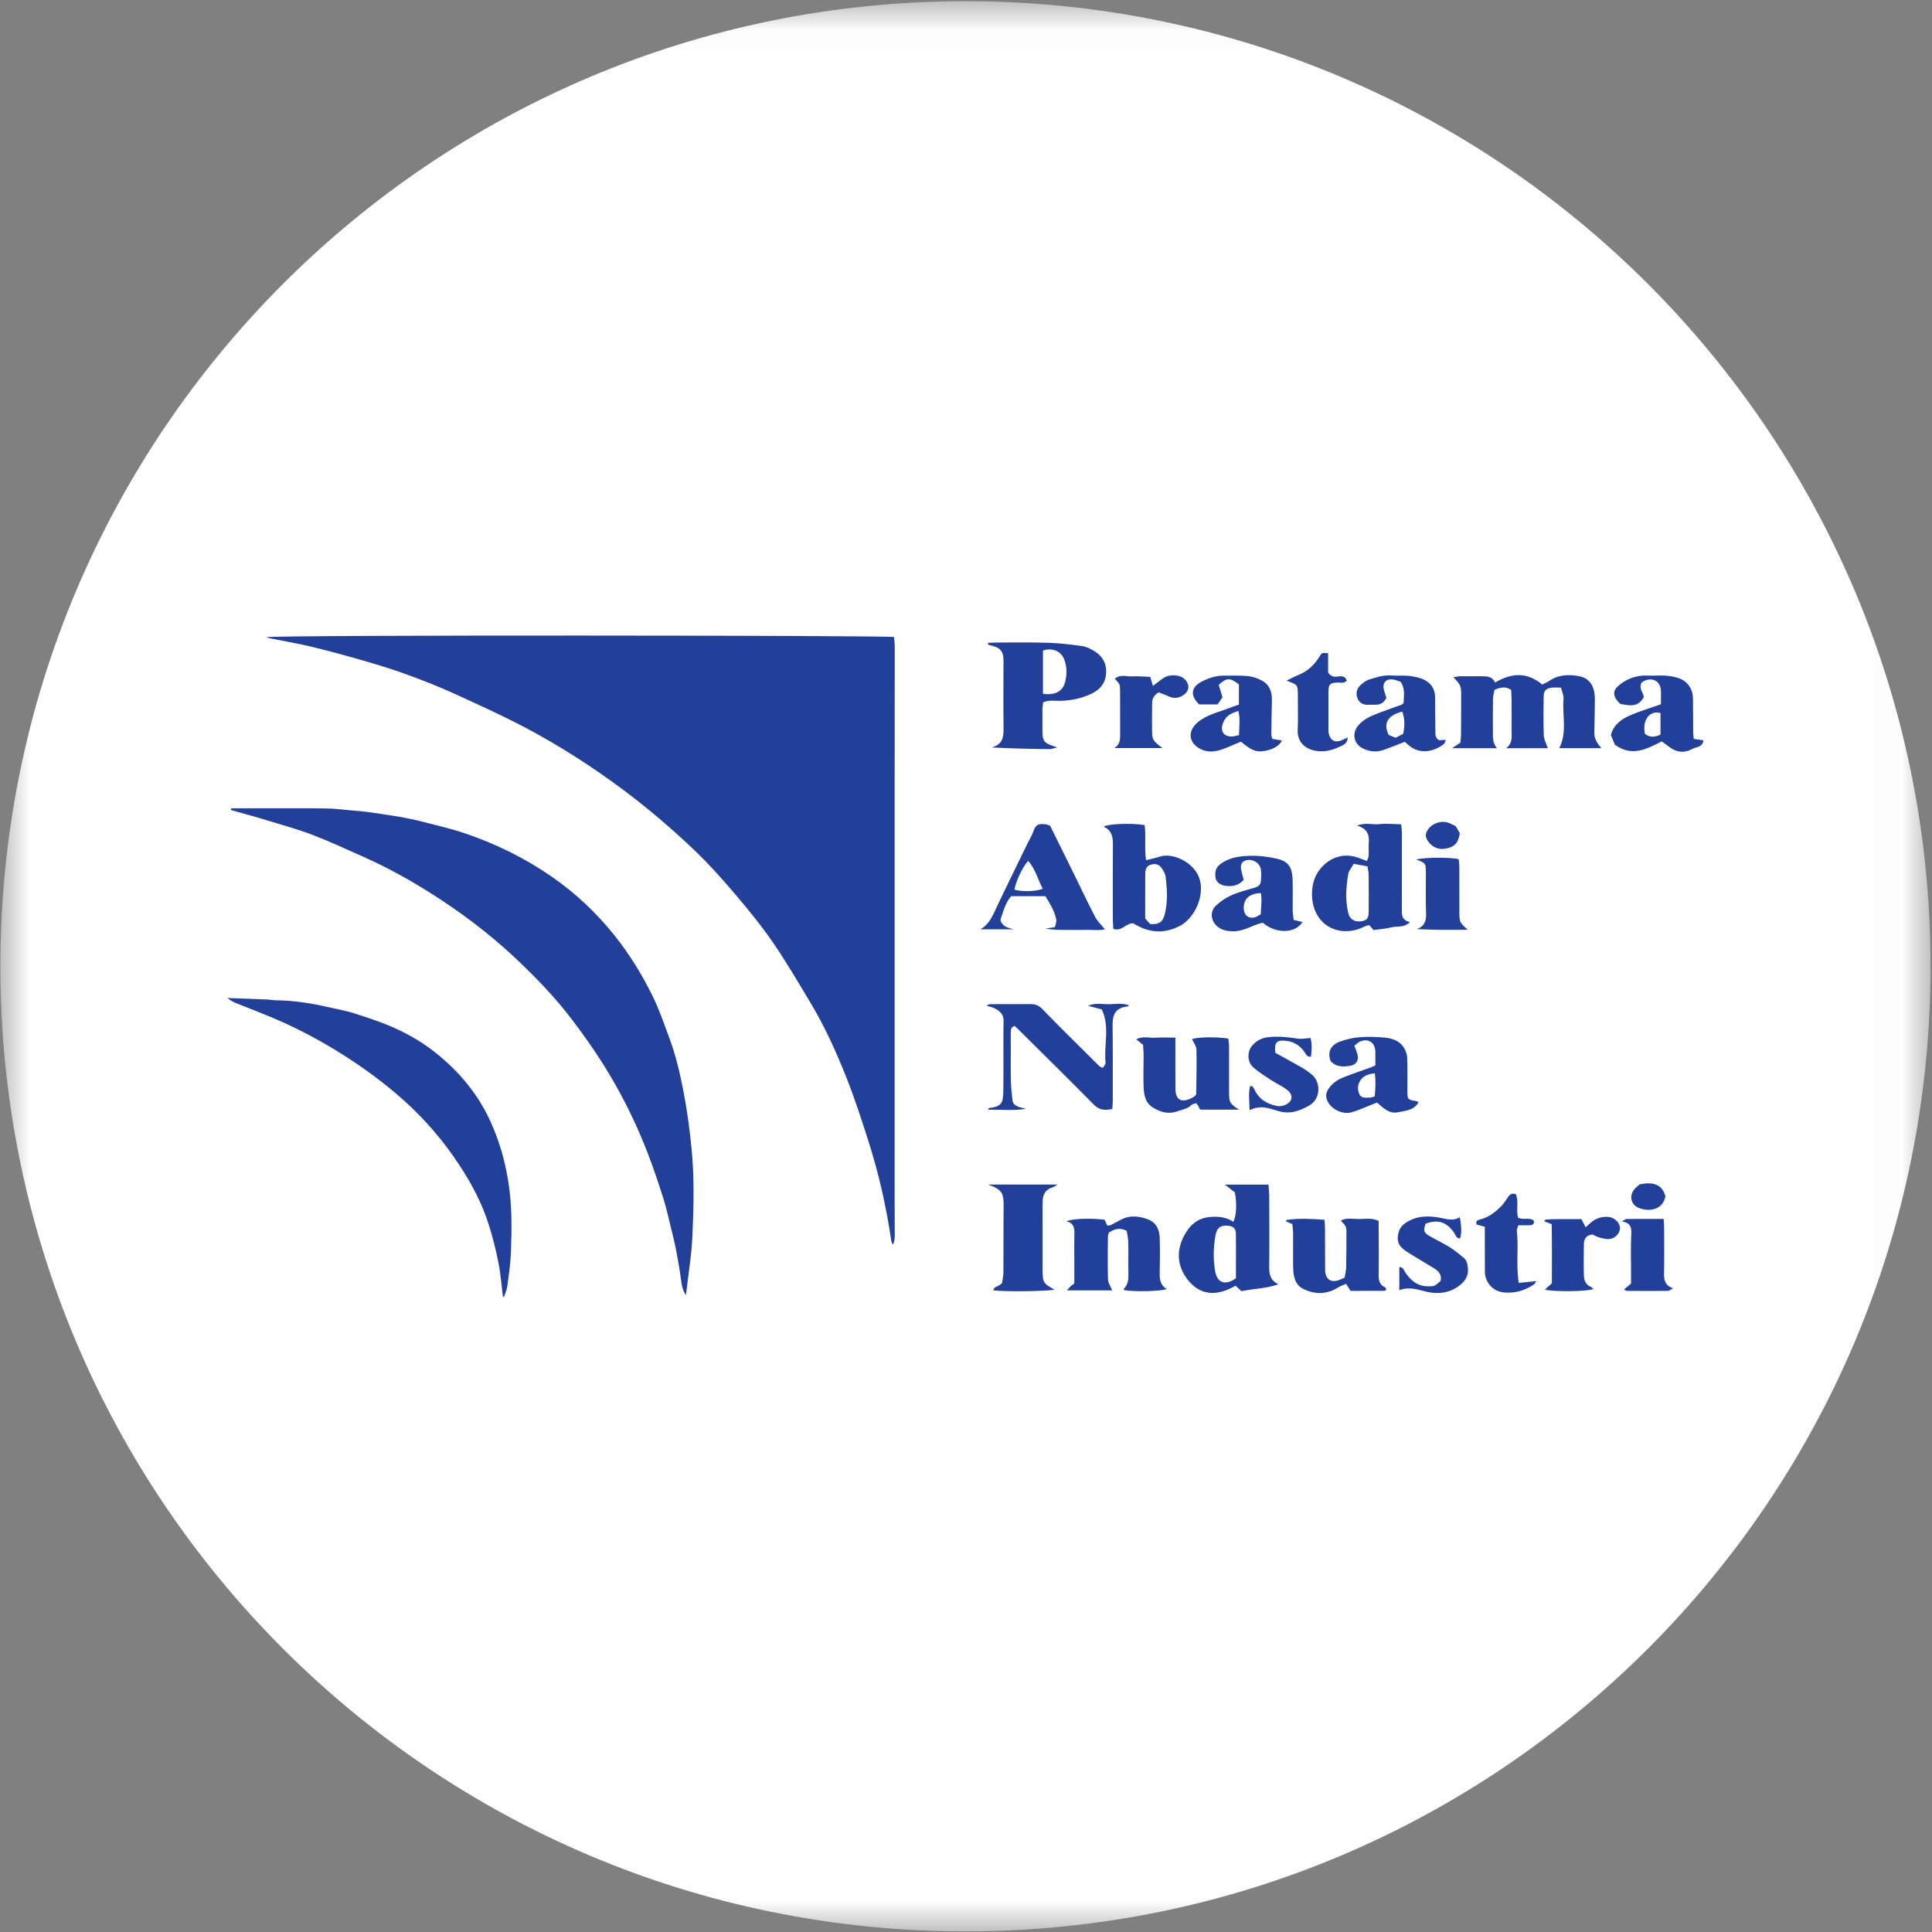 <svg width="32" height="32" viewBox="0 0 32 32" fill="none" xmlns="http://www.w3.org/2000/svg">
<rect x="0" y="0" width="32" height="32" fill="#808080" stroke="none"/>
<g clip-path="url(#clip0_2707_291758)">
<mask id="mask0_2707_291758" style="mask-type:luminance" maskUnits="userSpaceOnUse" x="0" y="0" width="32" height="32">
<path d="M31.976 0.02H0.006V31.99H31.976V0.02Z" fill="white"/>
</mask>
<g mask="url(#mask0_2707_291758)">
<path d="M15.991 31.99C24.819 31.99 31.976 24.834 31.976 16.005C31.976 7.177 24.819 0.02 15.991 0.02C7.162 0.02 0.006 7.177 0.006 16.005C0.006 24.834 7.162 31.99 15.991 31.99Z" fill="white"/>
<path d="M8.33 21.475C8.306 21.287 8.292 21.097 8.255 20.912C8.213 20.699 8.16 20.488 8.094 20.281C7.984 19.93 7.812 19.607 7.611 19.301C7.351 18.904 7.044 18.545 6.691 18.228C6.37 17.94 6.023 17.685 5.657 17.455C5.339 17.255 5.009 17.077 4.667 16.923C4.423 16.813 4.171 16.721 3.923 16.62C3.87 16.599 3.818 16.575 3.768 16.53C3.989 16.538 4.211 16.546 4.432 16.555C4.478 16.557 4.524 16.568 4.57 16.568C4.854 16.571 5.133 16.612 5.409 16.675C5.566 16.711 5.727 16.738 5.881 16.788C6.108 16.861 6.337 16.936 6.555 17.036C6.79 17.143 7.013 17.275 7.217 17.438C7.599 17.744 7.907 18.107 8.113 18.552C8.264 18.877 8.363 19.215 8.419 19.571C8.482 19.959 8.477 20.347 8.463 20.736C8.456 20.925 8.428 21.114 8.403 21.302C8.395 21.364 8.366 21.423 8.347 21.483C8.342 21.48 8.336 21.478 8.33 21.475ZM3.827 13.388C4.24 13.388 4.652 13.387 5.065 13.388C5.204 13.388 5.343 13.388 5.482 13.393C5.574 13.397 5.666 13.409 5.758 13.417C5.869 13.428 5.98 13.434 6.09 13.449C6.268 13.473 6.446 13.5 6.624 13.53C6.747 13.552 6.869 13.577 6.99 13.608C7.222 13.668 7.457 13.721 7.684 13.797C8.199 13.97 8.686 14.207 9.134 14.517C9.529 14.79 9.875 15.115 10.176 15.491C10.426 15.804 10.635 16.142 10.81 16.5C10.92 16.723 11 16.961 11.087 17.194C11.194 17.481 11.263 17.779 11.321 18.079C11.38 18.384 11.42 18.69 11.452 18.999C11.502 19.481 11.49 19.963 11.47 20.444C11.457 20.776 11.4 21.106 11.362 21.452C11.304 21.366 11.291 21.286 11.28 21.2C11.259 21.031 11.228 20.863 11.196 20.695C11.175 20.581 11.145 20.469 11.118 20.357C11.077 20.192 11.042 20.024 10.991 19.862C10.91 19.606 10.825 19.352 10.729 19.102C10.578 18.71 10.399 18.33 10.191 17.962C9.978 17.586 9.736 17.232 9.475 16.889C9.191 16.515 8.866 16.179 8.525 15.859C8.091 15.453 7.617 15.097 7.114 14.781C6.769 14.565 6.413 14.367 6.04 14.201C5.754 14.073 5.469 13.941 5.177 13.828C4.936 13.736 4.686 13.667 4.439 13.592C4.235 13.53 4.029 13.475 3.824 13.416C3.825 13.407 3.826 13.397 3.827 13.388ZM22.271 21.163C22.28 21.101 22.296 21.042 22.297 20.984C22.301 20.794 22.301 20.604 22.301 20.413C22.3 20.318 22.291 20.3 22.207 20.216C22.311 20.164 22.418 20.192 22.519 20.191C22.619 20.189 22.723 20.169 22.835 20.222C22.835 20.264 22.835 20.309 22.835 20.354C22.836 20.604 22.839 20.855 22.835 21.105C22.833 21.2 22.845 21.28 22.942 21.323C22.952 21.327 22.955 21.345 22.963 21.36C22.949 21.368 22.938 21.38 22.927 21.38C22.742 21.381 22.557 21.381 22.37 21.381C22.345 21.343 22.324 21.309 22.295 21.264C22.248 21.285 22.2 21.301 22.159 21.327C21.968 21.446 21.768 21.441 21.578 21.344C21.453 21.28 21.423 21.142 21.419 21.009C21.415 20.819 21.419 20.628 21.418 20.438C21.418 20.384 21.41 20.329 21.405 20.275C21.363 20.256 21.33 20.241 21.297 20.227C21.302 20.219 21.306 20.206 21.311 20.205C21.517 20.176 21.723 20.187 21.939 20.204C21.941 20.258 21.945 20.298 21.946 20.339C21.947 20.557 21.947 20.775 21.948 20.992C21.948 21.025 21.947 21.058 21.953 21.089C21.975 21.194 22.046 21.238 22.148 21.211C22.183 21.202 22.216 21.185 22.271 21.163ZM23.177 21.369V20.986C23.24 20.986 23.25 21.036 23.276 21.074C23.364 21.206 23.476 21.304 23.648 21.305C23.758 21.306 23.758 21.307 23.859 21.218C23.886 21.117 23.831 21.055 23.75 21.005C23.596 20.911 23.44 20.821 23.288 20.723C23.159 20.64 23.125 20.538 23.169 20.401C23.189 20.337 23.228 20.29 23.286 20.252C23.466 20.132 23.666 20.134 23.862 20.172C23.973 20.193 24.074 20.228 24.178 20.16C24.21 20.305 24.21 20.453 24.181 20.514C24.116 20.511 24.107 20.449 24.08 20.411C23.955 20.238 23.816 20.193 23.612 20.268C23.573 20.385 23.581 20.417 23.677 20.472C23.786 20.535 23.899 20.588 24.005 20.653C24.087 20.704 24.163 20.767 24.238 20.827C24.292 20.87 24.306 20.932 24.313 21C24.328 21.137 24.261 21.229 24.158 21.304C24.001 21.418 23.819 21.437 23.64 21.398C23.492 21.365 23.352 21.304 23.177 21.369ZM20.562 21.386C20.532 21.358 20.502 21.331 20.464 21.295C20.17 21.468 19.881 21.473 19.663 21.185C19.47 20.929 19.486 20.638 19.671 20.372C19.754 20.253 19.878 20.172 20.03 20.158C20.169 20.144 20.307 20.156 20.427 20.236C20.479 20.145 20.489 19.934 20.453 19.75C20.408 19.714 20.358 19.676 20.289 19.621H21.01C21.014 19.682 21.021 19.736 21.022 19.79C21.023 20.188 21.027 20.587 21.022 20.985C21.021 21.105 21.039 21.205 21.174 21.272C20.963 21.345 20.76 21.344 20.562 21.386ZM25.155 21.249C25.262 21.238 25.346 21.23 25.446 21.219C25.425 21.25 25.418 21.268 25.404 21.277C25.257 21.374 25.099 21.422 24.92 21.408C24.709 21.391 24.595 21.224 24.594 21.059C24.594 20.86 24.593 20.66 24.593 20.461C24.593 20.415 24.593 20.369 24.593 20.318C24.541 20.305 24.498 20.294 24.458 20.283C24.433 20.218 24.48 20.207 24.519 20.197C24.664 20.16 24.775 20.072 24.875 19.967C24.912 19.927 24.942 19.88 24.973 19.834C25.004 19.787 25.038 19.755 25.108 19.779C25.158 19.904 25.11 20.046 25.143 20.166C25.235 20.217 25.334 20.152 25.408 20.222C25.41 20.305 25.35 20.292 25.302 20.294C25.252 20.296 25.202 20.294 25.149 20.294C25.137 20.333 25.121 20.36 25.123 20.384C25.156 20.662 25.108 20.945 25.155 21.249ZM16.367 19.62H17.519C17.476 19.644 17.455 19.661 17.431 19.668C17.306 19.704 17.27 19.798 17.269 19.913C17.267 20.047 17.268 20.182 17.268 20.316C17.268 20.552 17.267 20.788 17.268 21.025C17.27 21.245 17.28 21.259 17.464 21.359C17.372 21.388 16.657 21.398 16.453 21.372C16.463 21.299 16.542 21.317 16.597 21.251C16.603 21.207 16.62 21.135 16.62 21.063C16.623 20.706 16.619 20.35 16.623 19.993C16.626 19.761 16.602 19.706 16.367 19.62ZM18.662 20.387C18.54 20.323 18.454 20.362 18.366 20.415C18.36 20.443 18.35 20.469 18.35 20.496C18.349 20.728 18.345 20.96 18.352 21.192C18.354 21.25 18.395 21.306 18.421 21.373H17.672C17.701 21.34 17.713 21.323 17.728 21.309C17.745 21.294 17.764 21.281 17.794 21.258C17.794 21.149 17.794 21.033 17.794 20.918C17.794 20.756 17.792 20.594 17.795 20.431C17.798 20.336 17.783 20.256 17.664 20.229C17.759 20.183 18.072 20.173 18.295 20.203C18.309 20.232 18.324 20.264 18.341 20.299C18.361 20.297 18.381 20.299 18.397 20.291C18.455 20.262 18.511 20.231 18.568 20.201C18.695 20.132 18.83 20.14 18.959 20.177C19.122 20.224 19.204 20.321 19.209 20.517C19.214 20.693 19.213 20.87 19.209 21.046C19.206 21.163 19.201 21.278 19.326 21.35C19.23 21.389 18.797 21.398 18.622 21.369C18.619 21.361 18.612 21.348 18.615 21.345C18.683 21.278 18.692 21.195 18.69 21.103C18.686 20.927 18.692 20.751 18.688 20.575C18.687 20.512 18.671 20.449 18.662 20.387ZM26.193 20.192C26.219 20.241 26.239 20.28 26.264 20.328C26.298 20.296 26.324 20.271 26.352 20.248C26.438 20.176 26.537 20.145 26.648 20.157C26.75 20.168 26.837 20.262 26.832 20.35C26.826 20.437 26.741 20.521 26.644 20.523C26.59 20.524 26.535 20.509 26.483 20.494C26.444 20.483 26.407 20.461 26.377 20.447C26.27 20.458 26.235 20.522 26.234 20.611C26.232 20.782 26.229 20.954 26.234 21.125C26.237 21.205 26.262 21.28 26.35 21.314C26.365 21.32 26.376 21.336 26.391 21.349C26.305 21.392 25.75 21.4 25.588 21.36C25.625 21.326 25.657 21.297 25.704 21.255C25.704 20.937 25.707 20.605 25.701 20.276C25.648 20.256 25.615 20.242 25.577 20.228C25.585 20.217 25.593 20.2 25.601 20.2C25.67 20.195 25.739 20.192 25.808 20.192C25.937 20.191 26.066 20.192 26.193 20.192ZM27.555 20.189C27.559 20.259 27.563 20.304 27.563 20.348C27.564 20.594 27.567 20.839 27.562 21.084C27.56 21.193 27.569 21.289 27.711 21.337C27.668 21.36 27.647 21.381 27.625 21.381C27.399 21.383 27.172 21.382 26.946 21.381C26.934 21.381 26.923 21.37 26.899 21.358C26.938 21.325 26.97 21.297 27.015 21.26C27.015 21.186 27.014 21.103 27.015 21.02C27.015 20.826 27.009 20.631 27.019 20.437C27.024 20.33 27.006 20.253 26.866 20.231C26.904 20.209 26.921 20.19 26.939 20.19C27.137 20.188 27.335 20.189 27.555 20.189ZM20.471 21.172V20.935C20.471 20.769 20.473 20.603 20.47 20.436C20.468 20.348 20.43 20.311 20.345 20.302C20.216 20.288 20.152 20.337 20.129 20.478C20.097 20.67 20.093 20.863 20.127 21.057C20.159 21.247 20.293 21.299 20.471 21.172ZM4.41 10.554C4.602 10.514 14.693 10.523 14.808 10.551C14.812 10.604 14.82 10.663 14.82 10.721C14.82 11.584 14.819 12.447 14.818 13.31C14.818 15.495 14.818 17.68 14.818 19.865C14.818 20.06 14.82 20.254 14.82 20.449C14.82 20.503 14.817 20.557 14.791 20.616C14.782 20.598 14.767 20.58 14.764 20.561C14.682 20.001 14.559 19.45 14.387 18.911C14.273 18.554 14.158 18.197 14.02 17.85C13.851 17.425 13.663 17.007 13.427 16.614C13.225 16.277 13.026 15.937 12.804 15.613C12.613 15.335 12.399 15.072 12.18 14.815C11.968 14.565 11.749 14.319 11.512 14.092C11.023 13.625 10.503 13.195 9.944 12.81C9.547 12.536 9.138 12.283 8.713 12.058C8.321 11.85 7.915 11.668 7.511 11.483C7.276 11.376 7.034 11.281 6.791 11.191C6.566 11.108 6.337 11.034 6.106 10.967C5.8 10.877 5.492 10.793 5.181 10.717C4.948 10.66 4.711 10.621 4.475 10.573C4.453 10.569 4.432 10.561 4.41 10.554ZM27.585 19.814C27.551 20.002 27.376 20.081 27.167 20.016C27.007 19.966 26.97 19.797 27.088 19.678C27.111 19.656 27.136 19.635 27.155 19.618C27.364 19.572 27.528 19.606 27.585 19.814ZM22.78 17.648C22.78 17.573 22.782 17.495 22.78 17.417C22.777 17.267 22.662 17.192 22.524 17.252C22.493 17.266 22.467 17.294 22.432 17.321C22.45 17.366 22.465 17.404 22.478 17.442C22.516 17.554 22.47 17.638 22.353 17.655C22.242 17.671 22.13 17.673 22.04 17.577C21.985 17.432 22.032 17.314 22.191 17.253C22.293 17.215 22.404 17.189 22.513 17.18C22.65 17.169 22.79 17.173 22.927 17.185C23.058 17.196 23.184 17.236 23.257 17.36C23.284 17.405 23.305 17.461 23.307 17.512C23.314 17.697 23.311 17.883 23.311 18.068C23.311 18.212 23.314 18.216 23.463 18.238C23.471 18.24 23.479 18.248 23.495 18.258C23.418 18.394 23.274 18.397 23.151 18.423C23.01 18.453 22.911 18.351 22.807 18.261C22.773 18.275 22.74 18.289 22.706 18.302C22.599 18.343 22.494 18.393 22.383 18.424C22.235 18.465 22.047 18.369 21.987 18.237C21.955 18.167 21.959 18.104 22 18.04C22.061 17.947 22.148 17.886 22.248 17.846C22.397 17.786 22.551 17.735 22.702 17.681C22.724 17.673 22.744 17.663 22.78 17.648ZM20.522 18.379H19.878C19.868 18.359 19.859 18.339 19.848 18.32C19.839 18.305 19.829 18.291 19.816 18.272C19.786 18.282 19.753 18.284 19.736 18.3C19.67 18.367 19.581 18.378 19.499 18.407C19.349 18.461 19.214 18.419 19.09 18.34C18.96 18.258 18.946 18.119 18.941 17.984C18.935 17.813 18.942 17.641 18.942 17.469C18.941 17.414 18.936 17.359 18.933 17.306C18.895 17.276 18.864 17.25 18.82 17.215C18.929 17.156 19.034 17.194 19.134 17.188C19.239 17.181 19.345 17.186 19.468 17.186C19.468 17.247 19.468 17.291 19.468 17.336C19.468 17.568 19.467 17.8 19.469 18.032C19.47 18.215 19.563 18.271 19.731 18.191C19.756 18.179 19.778 18.162 19.795 18.151C19.804 18.136 19.812 18.128 19.813 18.12C19.816 17.875 19.823 17.629 19.817 17.384C19.815 17.326 19.77 17.27 19.744 17.212C19.809 17.179 20.131 17.168 20.345 17.202C20.349 17.241 20.357 17.285 20.357 17.328C20.358 17.584 20.356 17.839 20.357 18.094C20.358 18.262 20.369 18.28 20.522 18.379ZM21.707 17.192C21.734 17.295 21.726 17.398 21.714 17.502C21.646 17.51 21.631 17.46 21.606 17.424C21.528 17.31 21.418 17.247 21.281 17.237C21.142 17.226 21.105 17.271 21.123 17.438C21.262 17.515 21.412 17.595 21.559 17.68C21.619 17.714 21.675 17.755 21.729 17.799C21.876 17.919 21.882 18.197 21.689 18.308C21.526 18.402 21.364 18.46 21.176 18.403C21.101 18.38 21.025 18.356 20.948 18.343C20.901 18.335 20.85 18.343 20.802 18.35C20.772 18.355 20.745 18.369 20.697 18.387C20.693 18.243 20.677 18.117 20.703 17.993C20.716 17.991 20.728 17.99 20.741 17.988C20.755 18.01 20.77 18.03 20.781 18.052C20.857 18.214 20.995 18.29 21.162 18.32C21.201 18.326 21.246 18.317 21.283 18.302C21.408 18.252 21.43 18.139 21.323 18.055C21.241 17.99 21.141 17.947 21.052 17.888C20.952 17.823 20.85 17.759 20.76 17.681C20.658 17.593 20.652 17.419 20.741 17.317C20.809 17.239 20.894 17.191 21.003 17.179C21.17 17.16 21.333 17.178 21.497 17.203C21.563 17.213 21.633 17.197 21.707 17.192ZM18.249 16.719C18.181 16.701 18.111 16.682 18.022 16.659C18.146 16.605 18.261 16.635 18.371 16.633C18.477 16.631 18.588 16.61 18.698 16.651C18.688 16.664 18.686 16.669 18.683 16.669C18.475 16.69 18.425 16.801 18.428 16.991C18.433 17.409 18.431 17.826 18.431 18.243C18.431 18.284 18.426 18.324 18.423 18.368C18.301 18.395 18.207 18.388 18.115 18.294C17.695 17.868 17.269 17.449 16.845 17.028C16.832 17.015 16.818 17.004 16.805 16.993C16.75 17.008 16.743 17.05 16.742 17.092C16.74 17.18 16.742 17.268 16.742 17.356C16.742 17.536 16.739 17.716 16.743 17.896C16.746 18.007 16.758 18.117 16.77 18.227C16.778 18.291 16.831 18.319 16.884 18.337C16.918 18.349 16.955 18.35 16.991 18.366C16.785 18.399 16.579 18.377 16.363 18.381C16.376 18.363 16.38 18.353 16.385 18.352C16.589 18.329 16.615 18.267 16.618 18.077C16.624 17.683 16.616 17.289 16.622 16.895C16.623 16.796 16.545 16.729 16.447 16.689C16.414 16.676 16.376 16.674 16.338 16.651C16.362 16.644 16.385 16.632 16.409 16.632C16.631 16.631 16.854 16.632 17.076 16.631C17.154 16.631 17.212 16.657 17.269 16.717C17.506 16.964 17.751 17.203 17.994 17.445C18.065 17.516 18.137 17.588 18.209 17.659C18.221 17.67 18.241 17.674 18.267 17.687C18.284 17.657 18.314 17.629 18.312 17.605C18.279 17.315 18.388 17.015 18.249 16.719ZM22.769 18.161C22.783 18.029 22.788 17.904 22.772 17.777C22.658 17.789 22.583 17.824 22.541 17.882C22.488 17.955 22.477 18.037 22.513 18.118C22.549 18.199 22.628 18.18 22.696 18.179C22.713 18.179 22.731 18.171 22.769 18.161ZM18.958 13.666C18.986 13.858 18.95 14.049 18.983 14.247C19.07 14.225 19.142 14.211 19.211 14.188C19.424 14.117 19.785 14.283 19.869 14.56C19.958 14.852 19.776 15.21 19.549 15.332C19.283 15.473 19.027 15.454 18.773 15.294C18.656 15.278 18.587 15.435 18.44 15.385C18.438 15.338 18.433 15.284 18.432 15.23C18.432 14.813 18.43 14.396 18.433 13.979C18.434 13.853 18.408 13.748 18.279 13.692C18.358 13.643 18.747 13.63 18.958 13.666ZM20.6 14.572C20.516 14.667 20.415 14.686 20.305 14.673C20.209 14.662 20.144 14.611 20.133 14.537C20.12 14.447 20.131 14.372 20.219 14.307C20.363 14.202 20.529 14.181 20.692 14.175C20.847 14.17 21.008 14.189 21.159 14.225C21.346 14.27 21.401 14.373 21.409 14.561C21.416 14.732 21.409 14.904 21.411 15.076C21.412 15.129 21.422 15.183 21.427 15.237C21.484 15.25 21.527 15.26 21.573 15.271C21.457 15.462 21.136 15.472 20.914 15.283C20.878 15.294 20.83 15.304 20.786 15.323C20.662 15.374 20.541 15.432 20.401 15.425C20.317 15.421 20.238 15.405 20.169 15.35C20.059 15.261 20.033 15.108 20.132 15.008C20.206 14.935 20.298 14.873 20.392 14.83C20.513 14.775 20.645 14.743 20.773 14.705C20.853 14.681 20.881 14.657 20.886 14.571C20.89 14.516 20.892 14.46 20.885 14.405C20.867 14.27 20.692 14.194 20.585 14.277C20.562 14.294 20.549 14.342 20.553 14.373C20.56 14.437 20.581 14.499 20.6 14.572ZM22.75 15.405C22.719 15.369 22.702 15.348 22.684 15.327C22.668 15.328 22.653 15.325 22.641 15.33C22.585 15.351 22.532 15.381 22.474 15.397C22.063 15.511 21.725 15.238 21.731 14.801C21.733 14.652 21.769 14.511 21.87 14.389C22.023 14.202 22.248 14.126 22.477 14.2C22.529 14.217 22.58 14.238 22.642 14.261C22.652 14.227 22.668 14.199 22.669 14.17C22.673 14.101 22.665 14.03 22.671 13.961C22.683 13.827 22.648 13.724 22.475 13.674C22.621 13.618 22.739 13.664 22.853 13.65C22.965 13.637 23.081 13.651 23.208 13.653C23.213 13.712 23.219 13.756 23.22 13.801C23.22 14.213 23.22 14.626 23.219 15.039C23.219 15.138 23.204 15.241 23.355 15.272C23.252 15.373 23.142 15.335 23.049 15.359C22.952 15.384 22.85 15.39 22.75 15.405ZM16.239 15.392C16.386 15.309 16.442 15.166 16.507 15.027C16.673 14.676 16.846 14.328 17.015 13.978C17.05 13.907 17.092 13.839 17.117 13.766C17.161 13.637 17.224 13.645 17.321 13.653C17.343 13.655 17.364 13.668 17.394 13.678C17.533 13.961 17.675 14.247 17.816 14.533C17.924 14.753 18.027 14.975 18.142 15.192C18.179 15.263 18.242 15.32 18.302 15.393C18.2 15.416 18.092 15.398 17.987 15.402C17.876 15.405 17.764 15.402 17.653 15.402C17.542 15.402 17.432 15.402 17.319 15.381C17.365 15.373 17.411 15.366 17.473 15.355C17.481 15.315 17.502 15.27 17.495 15.23C17.468 15.088 17.39 14.968 17.316 14.844H16.748C16.649 14.957 16.616 15.101 16.57 15.236C16.603 15.352 16.696 15.366 16.788 15.392H16.239ZM23.457 14.237C23.578 14.199 24.03 14.196 24.161 14.231C24.164 14.27 24.171 14.315 24.171 14.359C24.172 14.604 24.172 14.85 24.172 15.096C24.172 15.274 24.172 15.274 24.309 15.399C24.018 15.403 23.746 15.403 23.469 15.389C23.594 15.342 23.624 15.254 23.62 15.133C23.612 14.906 23.617 14.679 23.617 14.452C23.617 14.3 23.613 14.293 23.457 14.237ZM19.052 15.305C19.193 15.315 19.258 15.276 19.291 15.147C19.344 14.938 19.332 14.725 19.305 14.514C19.299 14.47 19.273 14.427 19.248 14.389C19.202 14.318 19.146 14.3 19.069 14.32C19.004 14.336 18.97 14.38 18.969 14.467C18.967 14.717 18.968 14.966 18.968 15.214C19 15.248 19.028 15.278 19.052 15.305ZM22.421 14.308C22.383 14.377 22.341 14.422 22.332 14.473C22.295 14.688 22.279 14.904 22.331 15.12C22.355 15.223 22.428 15.271 22.537 15.26C22.64 15.249 22.67 15.213 22.67 15.091C22.671 14.892 22.671 14.693 22.669 14.494C22.669 14.449 22.658 14.405 22.65 14.349C22.572 14.335 22.502 14.323 22.421 14.308ZM20.883 14.792C20.685 14.799 20.59 14.898 20.601 15.06C20.609 15.163 20.684 15.22 20.783 15.194C20.817 15.185 20.847 15.162 20.882 15.144C20.885 15.025 20.906 14.912 20.883 14.792ZM17.03 14.259C16.942 14.348 16.82 14.608 16.803 14.736C16.925 14.772 17.17 14.767 17.27 14.72C17.191 14.566 17.149 14.394 17.03 14.259ZM24.111 13.684C24.134 13.724 24.157 13.764 24.179 13.8C24.155 13.96 24.094 14.027 23.949 14.055C23.819 14.08 23.712 14.029 23.643 13.918C23.606 13.858 23.609 13.806 23.645 13.75C23.716 13.637 23.872 13.582 23.997 13.63C24.036 13.645 24.072 13.665 24.111 13.684ZM27.524 12.28C27.277 12.404 27.031 12.543 26.747 12.334C26.728 12.287 26.703 12.228 26.681 12.173C26.73 11.997 26.861 11.908 27.006 11.846C27.166 11.777 27.335 11.727 27.51 11.665C27.51 11.591 27.512 11.517 27.51 11.444C27.506 11.287 27.375 11.21 27.231 11.279C27.215 11.287 27.201 11.3 27.19 11.307C27.136 11.401 27.22 11.469 27.227 11.546C27.146 11.683 27.059 11.708 26.835 11.658C26.82 11.642 26.8 11.623 26.783 11.601C26.722 11.522 26.717 11.446 26.786 11.377C26.84 11.324 26.909 11.28 26.978 11.248C27.075 11.204 27.18 11.185 27.289 11.19C27.4 11.194 27.513 11.182 27.622 11.194C27.787 11.212 27.944 11.257 28.015 11.431C28.034 11.476 28.04 11.529 28.041 11.579C28.044 11.764 28.042 11.949 28.044 12.135C28.044 12.166 28.05 12.198 28.055 12.239C28.107 12.246 28.155 12.253 28.214 12.262C28.202 12.381 28.089 12.37 28.023 12.408C27.94 12.454 27.84 12.465 27.753 12.431C27.674 12.401 27.607 12.337 27.524 12.28ZM20.553 12.284C20.428 12.335 20.324 12.387 20.215 12.421C20.098 12.457 19.978 12.462 19.865 12.396C19.682 12.289 19.674 12.103 19.835 11.966C19.983 11.84 20.165 11.803 20.336 11.736C20.396 11.713 20.456 11.693 20.52 11.67V11.336C20.373 11.221 20.317 11.222 20.186 11.344C20.206 11.409 20.227 11.478 20.248 11.549C20.222 11.587 20.199 11.621 20.167 11.668H19.863C19.845 11.649 19.831 11.637 19.82 11.623C19.718 11.492 19.742 11.379 19.891 11.297C20.009 11.233 20.135 11.19 20.272 11.191C20.407 11.192 20.542 11.185 20.675 11.199C20.755 11.207 20.836 11.237 20.907 11.276C21.033 11.346 21.07 11.467 21.067 11.606C21.061 11.796 21.06 11.986 21.058 12.176C21.058 12.193 21.067 12.211 21.076 12.239C21.127 12.247 21.179 12.255 21.232 12.264C21.19 12.364 21.052 12.429 20.901 12.444C20.748 12.458 20.654 12.361 20.553 12.284ZM23.268 12.287C23.142 12.335 23.027 12.383 22.91 12.423C22.8 12.461 22.69 12.451 22.585 12.402C22.421 12.328 22.383 12.147 22.501 12.011C22.595 11.901 22.726 11.852 22.856 11.802C22.976 11.756 23.099 11.714 23.22 11.67C23.228 11.667 23.233 11.657 23.249 11.641C23.248 11.533 23.281 11.412 23.198 11.292C23.162 11.281 23.119 11.262 23.074 11.255C22.962 11.236 22.894 11.309 22.92 11.419C22.932 11.468 22.95 11.516 22.963 11.557C22.923 11.642 22.862 11.674 22.78 11.673C22.738 11.672 22.697 11.672 22.655 11.674C22.57 11.676 22.509 11.634 22.482 11.559C22.455 11.485 22.471 11.408 22.529 11.353C22.572 11.312 22.623 11.272 22.678 11.255C22.797 11.217 22.915 11.178 23.045 11.188C23.146 11.197 23.25 11.184 23.35 11.196C23.436 11.207 23.527 11.226 23.602 11.266C23.708 11.323 23.77 11.421 23.77 11.55C23.77 11.735 23.772 11.921 23.774 12.106C23.775 12.162 23.769 12.22 23.833 12.26C23.861 12.259 23.895 12.257 23.947 12.254C23.933 12.287 23.93 12.311 23.916 12.322C23.785 12.43 23.553 12.505 23.366 12.37C23.329 12.344 23.297 12.312 23.268 12.287ZM21.309 11.274C21.387 11.236 21.438 11.206 21.493 11.185C21.651 11.125 21.767 11.018 21.854 10.876C21.894 10.811 21.894 10.811 21.998 10.819V11.14C22.049 11.211 22.1 11.214 22.159 11.205C22.217 11.197 22.28 11.193 22.307 11.274C22.26 11.324 22.201 11.303 22.149 11.305C22.029 11.311 22.004 11.334 22.003 11.455C22.002 11.664 22.002 11.872 22.003 12.081C22.003 12.108 22.004 12.137 22.012 12.163C22.04 12.267 22.114 12.303 22.214 12.264C22.245 12.251 22.275 12.237 22.322 12.216C22.318 12.321 22.245 12.341 22.195 12.365C22.087 12.416 21.973 12.453 21.848 12.443C21.641 12.427 21.483 12.31 21.494 12.084C21.503 11.895 21.495 11.704 21.496 11.515C21.496 11.342 21.496 11.342 21.309 11.274ZM16.365 10.647C16.418 10.645 16.472 10.642 16.525 10.642C16.808 10.642 17.09 10.637 17.373 10.647C17.557 10.653 17.741 10.675 17.924 10.701C17.994 10.712 18.066 10.747 18.127 10.785C18.257 10.866 18.328 10.98 18.321 11.143C18.314 11.312 18.222 11.42 18.083 11.488C17.916 11.569 17.735 11.606 17.547 11.608C17.461 11.609 17.372 11.591 17.279 11.633C17.275 11.667 17.267 11.703 17.266 11.738C17.265 11.863 17.265 11.988 17.266 12.114C17.268 12.27 17.294 12.306 17.44 12.355C17.457 12.361 17.474 12.367 17.512 12.38C17.453 12.393 17.414 12.408 17.375 12.408C17.059 12.404 16.744 12.397 16.422 12.38C16.587 12.341 16.624 12.232 16.622 12.085C16.617 11.714 16.621 11.343 16.621 10.972C16.621 10.954 16.62 10.935 16.62 10.917C16.619 10.806 16.57 10.731 16.459 10.704C16.428 10.696 16.397 10.687 16.367 10.678C16.366 10.667 16.365 10.657 16.365 10.647ZM24.074 11.217C24.124 11.21 24.154 11.202 24.184 11.201C24.295 11.2 24.406 11.2 24.518 11.201C24.616 11.201 24.715 11.196 24.763 11.305C25.036 11.144 25.289 11.127 25.545 11.338C25.579 11.32 25.621 11.304 25.658 11.279C25.815 11.172 25.992 11.167 26.166 11.202C26.297 11.228 26.381 11.323 26.405 11.46C26.412 11.5 26.417 11.542 26.416 11.584C26.415 11.764 26.411 11.945 26.407 12.125C26.405 12.22 26.43 12.281 26.523 12.392H25.826C25.961 12.128 25.873 11.846 25.897 11.575C25.902 11.519 25.872 11.46 25.855 11.389C25.798 11.389 25.753 11.385 25.709 11.389C25.606 11.401 25.569 11.438 25.568 11.541C25.565 11.755 25.562 11.968 25.57 12.181C25.572 12.249 25.611 12.315 25.636 12.393H24.945C25.059 12.311 25.036 12.202 25.037 12.1C25.038 11.924 25.038 11.748 25.036 11.572C25.036 11.521 25.031 11.471 25.029 11.426C24.935 11.366 24.852 11.381 24.753 11.427C24.745 11.472 24.73 11.525 24.729 11.578C24.725 11.758 24.727 11.939 24.727 12.12C24.727 12.212 24.721 12.306 24.794 12.393H24.05C24.109 12.354 24.145 12.33 24.189 12.301C24.192 12.254 24.199 12.204 24.199 12.154C24.201 11.95 24.201 11.746 24.201 11.542C24.201 11.356 24.201 11.356 24.074 11.217ZM19.19 11.468C19.106 11.519 19.083 11.578 19.083 11.646C19.081 11.808 19.079 11.97 19.082 12.132C19.084 12.251 19.108 12.282 19.254 12.39H18.457C18.56 12.329 18.554 12.232 18.553 12.136C18.552 11.909 18.553 11.682 18.552 11.455C18.551 11.332 18.55 11.332 18.465 11.243C18.553 11.162 18.658 11.209 18.751 11.203C18.851 11.197 18.952 11.208 19.052 11.211C19.069 11.269 19.081 11.311 19.096 11.361C19.164 11.31 19.219 11.263 19.28 11.225C19.375 11.166 19.531 11.174 19.607 11.236C19.719 11.328 19.706 11.459 19.576 11.528C19.507 11.565 19.437 11.569 19.363 11.536C19.305 11.509 19.244 11.489 19.19 11.468ZM23.226 11.787C22.983 11.847 22.907 11.982 23.001 12.173C23.034 12.187 23.072 12.202 23.115 12.22C23.159 12.197 23.203 12.174 23.241 12.155C23.268 12.025 23.271 11.909 23.226 11.787ZM27.503 12.167V11.81C27.32 11.761 27.197 11.929 27.246 12.155C27.32 12.214 27.401 12.216 27.503 12.167ZM20.511 11.777C20.375 11.812 20.286 11.875 20.25 11.996C20.213 12.117 20.273 12.199 20.399 12.199C20.437 12.199 20.476 12.185 20.522 12.176C20.524 12.037 20.545 11.912 20.511 11.777ZM17.275 11.492C17.48 11.519 17.606 11.45 17.644 11.287C17.672 11.17 17.673 11.047 17.63 10.931C17.577 10.786 17.437 10.723 17.275 10.775V11.492Z" fill="#22409A"/>
</g>
</g>
<defs>
<clipPath id="clip0_2707_291758">
<rect width="32" height="32" fill="white"/>
</clipPath>
</defs>
</svg>

